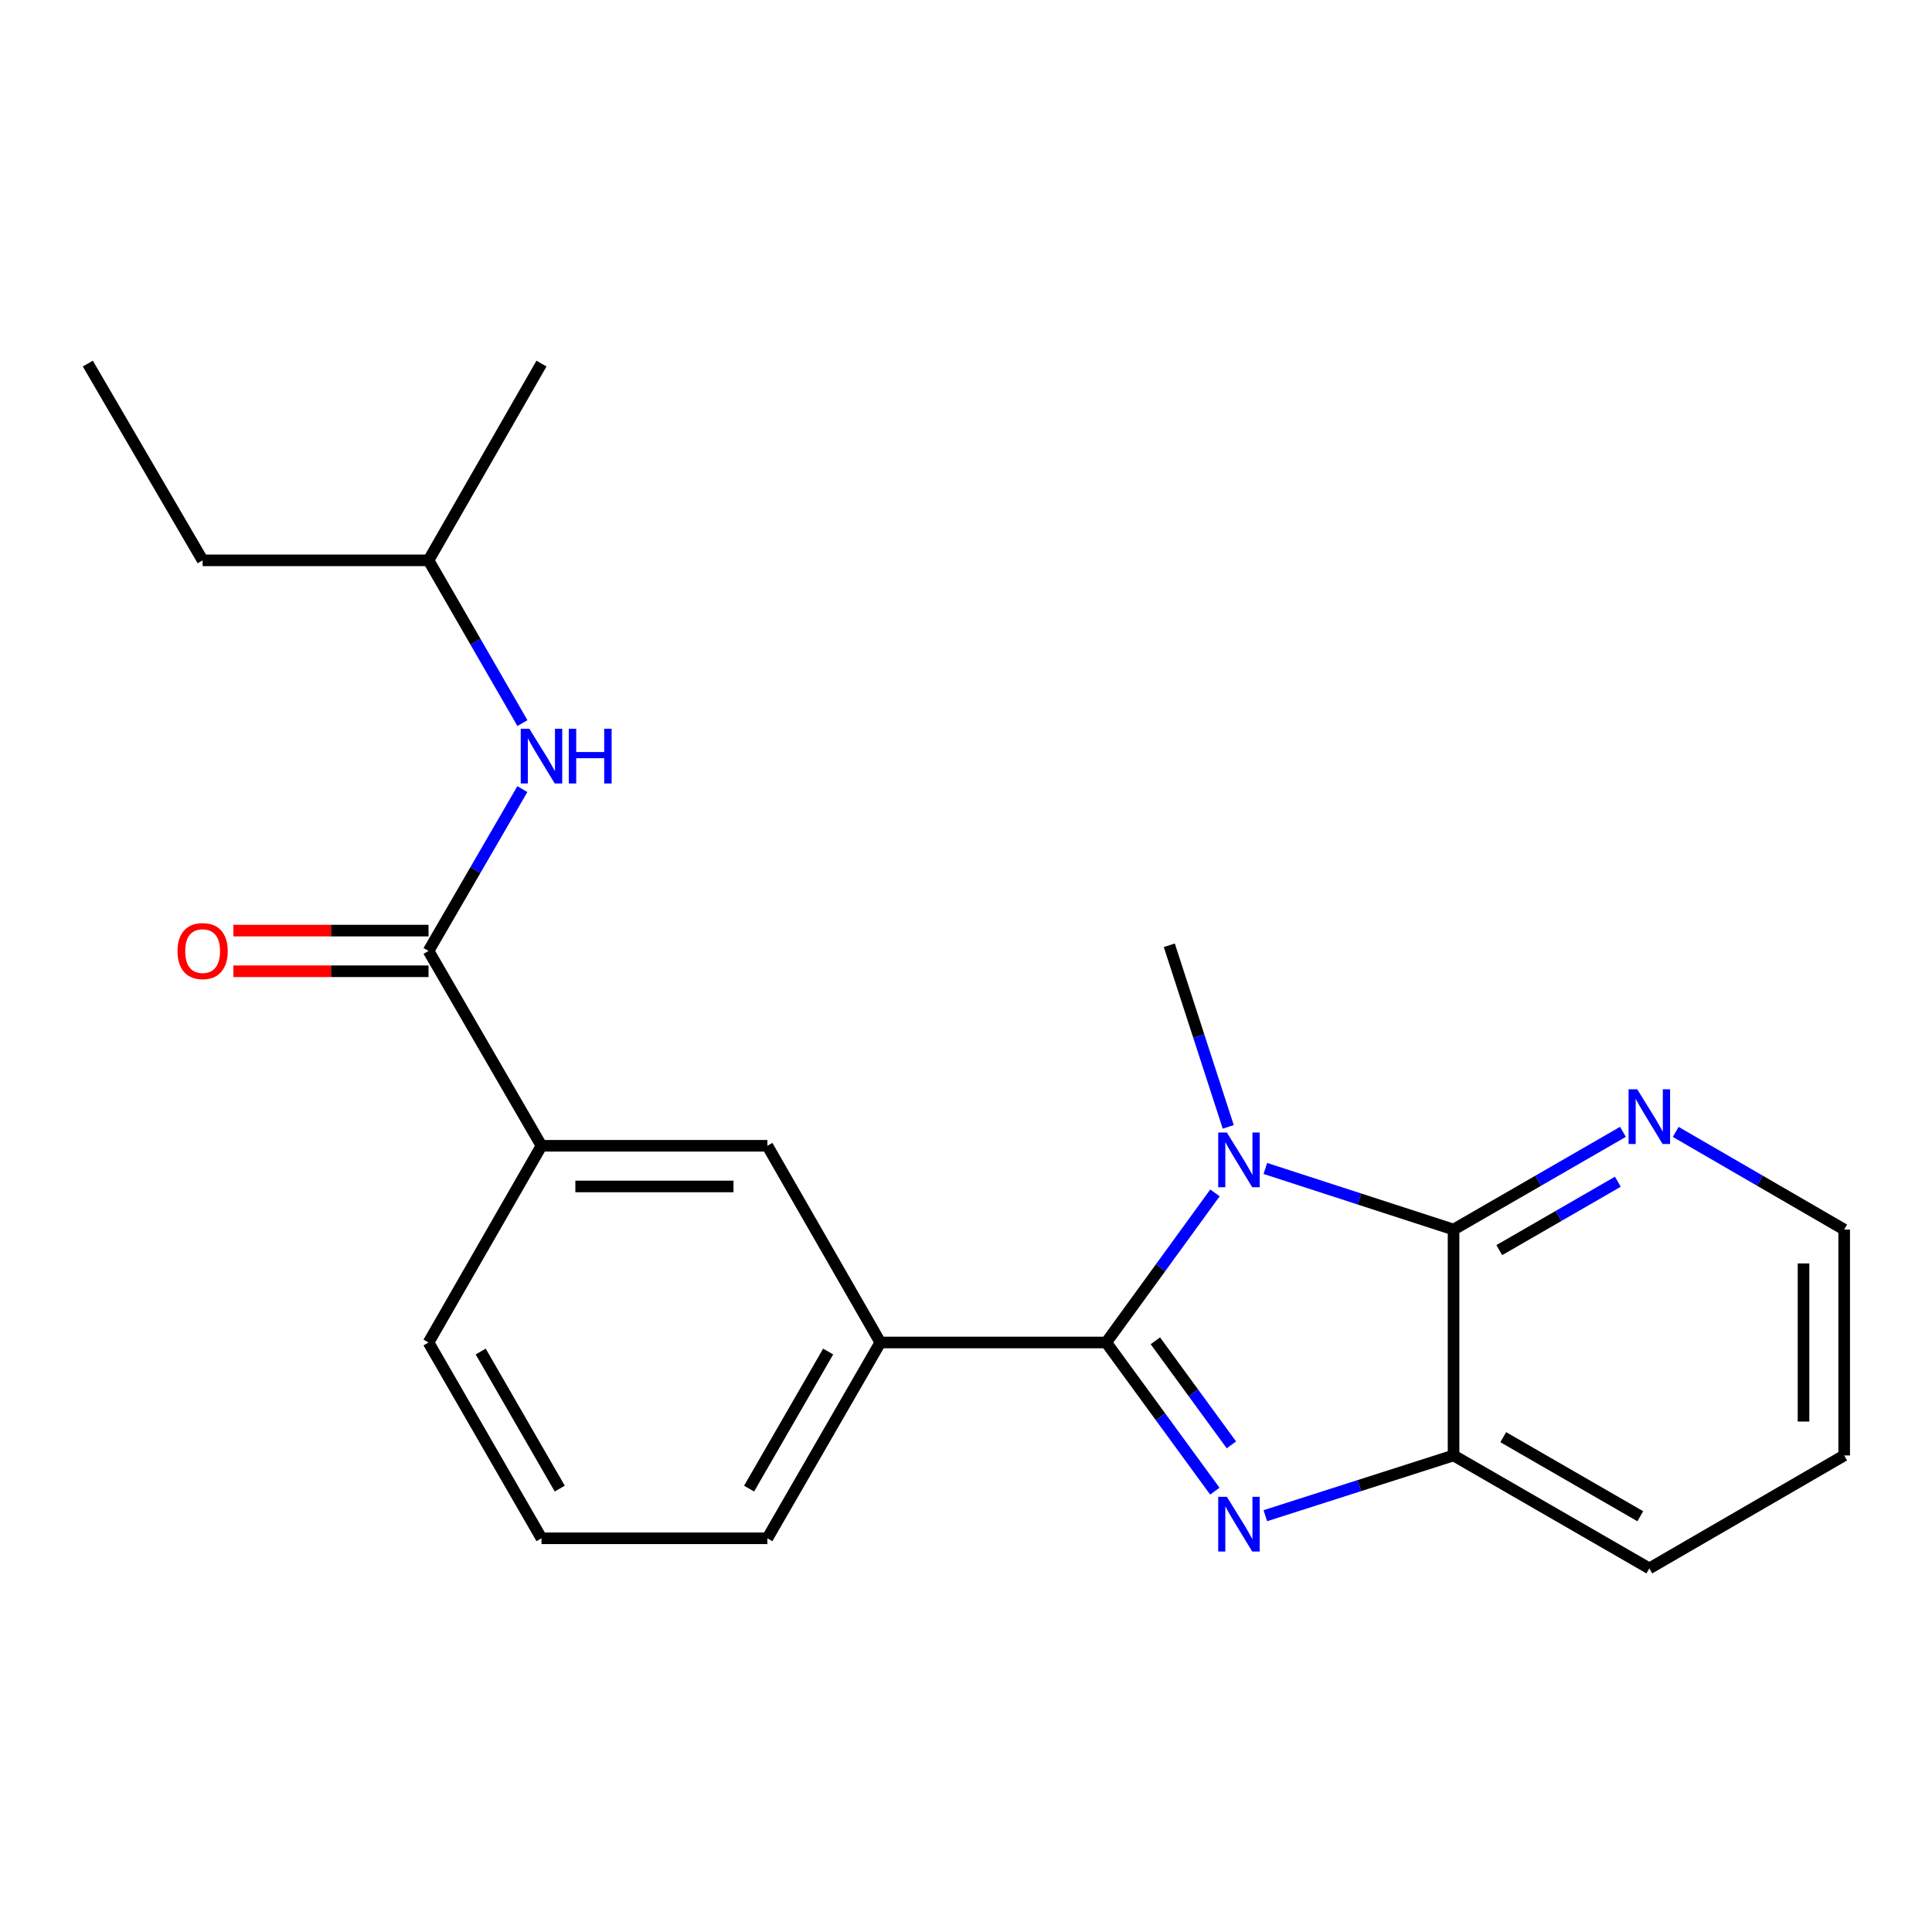 <?xml version='1.0' encoding='iso-8859-1'?>
<svg version='1.1' baseProfile='full'
              xmlns='http://www.w3.org/2000/svg'
                      xmlns:rdkit='http://www.rdkit.org/xml'
                      xmlns:xlink='http://www.w3.org/1999/xlink'
                  xml:space='preserve'
width='1000px' height='1000px' viewBox='0 0 1000 1000'>
<!-- END OF HEADER -->
<rect style='opacity:1.0;fill:#FFFFFF;stroke:none' width='1000' height='1000' x='0' y='0'> </rect>
<path class='bond-0' d='M 572.581,694.87 L 600.723,656.152' style='fill:none;fill-rule:evenodd;stroke:#000000;stroke-width:6px;stroke-linecap:butt;stroke-linejoin:miter;stroke-opacity:1' />
<path class='bond-0' d='M 600.723,656.152 L 628.864,617.434' style='fill:none;fill-rule:evenodd;stroke:#0000FF;stroke-width:6px;stroke-linecap:butt;stroke-linejoin:miter;stroke-opacity:1' />
<path class='bond-1' d='M 572.581,694.87 L 600.694,733.348' style='fill:none;fill-rule:evenodd;stroke:#000000;stroke-width:6px;stroke-linecap:butt;stroke-linejoin:miter;stroke-opacity:1' />
<path class='bond-1' d='M 600.694,733.348 L 628.807,771.826' style='fill:none;fill-rule:evenodd;stroke:#0000FF;stroke-width:6px;stroke-linecap:butt;stroke-linejoin:miter;stroke-opacity:1' />
<path class='bond-1' d='M 598.01,693.996 L 617.689,720.931' style='fill:none;fill-rule:evenodd;stroke:#000000;stroke-width:6px;stroke-linecap:butt;stroke-linejoin:miter;stroke-opacity:1' />
<path class='bond-1' d='M 617.689,720.931 L 637.368,747.865' style='fill:none;fill-rule:evenodd;stroke:#0000FF;stroke-width:6px;stroke-linecap:butt;stroke-linejoin:miter;stroke-opacity:1' />
<path class='bond-5' d='M 572.581,694.87 L 455.659,694.87' style='fill:none;fill-rule:evenodd;stroke:#000000;stroke-width:6px;stroke-linecap:butt;stroke-linejoin:miter;stroke-opacity:1' />
<path class='bond-2' d='M 654.939,604.787 L 703.647,620.601' style='fill:none;fill-rule:evenodd;stroke:#0000FF;stroke-width:6px;stroke-linecap:butt;stroke-linejoin:miter;stroke-opacity:1' />
<path class='bond-2' d='M 703.647,620.601 L 752.355,636.415' style='fill:none;fill-rule:evenodd;stroke:#000000;stroke-width:6px;stroke-linecap:butt;stroke-linejoin:miter;stroke-opacity:1' />
<path class='bond-11' d='M 635.736,583.273 L 620.483,536.275' style='fill:none;fill-rule:evenodd;stroke:#0000FF;stroke-width:6px;stroke-linecap:butt;stroke-linejoin:miter;stroke-opacity:1' />
<path class='bond-11' d='M 620.483,536.275 L 605.229,489.277' style='fill:none;fill-rule:evenodd;stroke:#000000;stroke-width:6px;stroke-linecap:butt;stroke-linejoin:miter;stroke-opacity:1' />
<path class='bond-3' d='M 654.935,784.525 L 703.645,768.931' style='fill:none;fill-rule:evenodd;stroke:#0000FF;stroke-width:6px;stroke-linecap:butt;stroke-linejoin:miter;stroke-opacity:1' />
<path class='bond-3' d='M 703.645,768.931 L 752.355,753.337' style='fill:none;fill-rule:evenodd;stroke:#000000;stroke-width:6px;stroke-linecap:butt;stroke-linejoin:miter;stroke-opacity:1' />
<path class='bond-9' d='M 752.355,636.415 L 796.19,611.129' style='fill:none;fill-rule:evenodd;stroke:#000000;stroke-width:6px;stroke-linecap:butt;stroke-linejoin:miter;stroke-opacity:1' />
<path class='bond-9' d='M 796.19,611.129 L 840.025,585.842' style='fill:none;fill-rule:evenodd;stroke:#0000FF;stroke-width:6px;stroke-linecap:butt;stroke-linejoin:miter;stroke-opacity:1' />
<path class='bond-9' d='M 776.023,647.061 L 806.707,629.361' style='fill:none;fill-rule:evenodd;stroke:#000000;stroke-width:6px;stroke-linecap:butt;stroke-linejoin:miter;stroke-opacity:1' />
<path class='bond-9' d='M 806.707,629.361 L 837.392,611.66' style='fill:none;fill-rule:evenodd;stroke:#0000FF;stroke-width:6px;stroke-linecap:butt;stroke-linejoin:miter;stroke-opacity:1' />
<path class='bond-22' d='M 752.355,636.415 L 752.355,753.337' style='fill:none;fill-rule:evenodd;stroke:#000000;stroke-width:6px;stroke-linecap:butt;stroke-linejoin:miter;stroke-opacity:1' />
<path class='bond-14' d='M 752.355,753.337 L 853.69,811.804' style='fill:none;fill-rule:evenodd;stroke:#000000;stroke-width:6px;stroke-linecap:butt;stroke-linejoin:miter;stroke-opacity:1' />
<path class='bond-14' d='M 778.074,743.876 L 849.009,784.803' style='fill:none;fill-rule:evenodd;stroke:#000000;stroke-width:6px;stroke-linecap:butt;stroke-linejoin:miter;stroke-opacity:1' />
<path class='bond-4' d='M 221.803,492.201 L 280.27,593.056' style='fill:none;fill-rule:evenodd;stroke:#000000;stroke-width:6px;stroke-linecap:butt;stroke-linejoin:miter;stroke-opacity:1' />
<path class='bond-6' d='M 221.803,492.201 L 246.086,450.321' style='fill:none;fill-rule:evenodd;stroke:#000000;stroke-width:6px;stroke-linecap:butt;stroke-linejoin:miter;stroke-opacity:1' />
<path class='bond-6' d='M 246.086,450.321 L 270.369,408.442' style='fill:none;fill-rule:evenodd;stroke:#0000FF;stroke-width:6px;stroke-linecap:butt;stroke-linejoin:miter;stroke-opacity:1' />
<path class='bond-10' d='M 221.803,481.676 L 171.303,481.676' style='fill:none;fill-rule:evenodd;stroke:#000000;stroke-width:6px;stroke-linecap:butt;stroke-linejoin:miter;stroke-opacity:1' />
<path class='bond-10' d='M 171.303,481.676 L 120.803,481.676' style='fill:none;fill-rule:evenodd;stroke:#FF0000;stroke-width:6px;stroke-linecap:butt;stroke-linejoin:miter;stroke-opacity:1' />
<path class='bond-10' d='M 221.803,502.725 L 171.303,502.725' style='fill:none;fill-rule:evenodd;stroke:#000000;stroke-width:6px;stroke-linecap:butt;stroke-linejoin:miter;stroke-opacity:1' />
<path class='bond-10' d='M 171.303,502.725 L 120.803,502.725' style='fill:none;fill-rule:evenodd;stroke:#FF0000;stroke-width:6px;stroke-linecap:butt;stroke-linejoin:miter;stroke-opacity:1' />
<path class='bond-8' d='M 455.659,694.87 L 397.192,593.056' style='fill:none;fill-rule:evenodd;stroke:#000000;stroke-width:6px;stroke-linecap:butt;stroke-linejoin:miter;stroke-opacity:1' />
<path class='bond-12' d='M 455.659,694.87 L 397.192,796.217' style='fill:none;fill-rule:evenodd;stroke:#000000;stroke-width:6px;stroke-linecap:butt;stroke-linejoin:miter;stroke-opacity:1' />
<path class='bond-12' d='M 428.657,699.554 L 387.73,770.497' style='fill:none;fill-rule:evenodd;stroke:#000000;stroke-width:6px;stroke-linecap:butt;stroke-linejoin:miter;stroke-opacity:1' />
<path class='bond-13' d='M 270.412,374.284 L 246.107,332.159' style='fill:none;fill-rule:evenodd;stroke:#0000FF;stroke-width:6px;stroke-linecap:butt;stroke-linejoin:miter;stroke-opacity:1' />
<path class='bond-13' d='M 246.107,332.159 L 221.803,290.033' style='fill:none;fill-rule:evenodd;stroke:#000000;stroke-width:6px;stroke-linecap:butt;stroke-linejoin:miter;stroke-opacity:1' />
<path class='bond-7' d='M 280.27,593.056 L 397.192,593.056' style='fill:none;fill-rule:evenodd;stroke:#000000;stroke-width:6px;stroke-linecap:butt;stroke-linejoin:miter;stroke-opacity:1' />
<path class='bond-7' d='M 297.808,614.104 L 379.653,614.104' style='fill:none;fill-rule:evenodd;stroke:#000000;stroke-width:6px;stroke-linecap:butt;stroke-linejoin:miter;stroke-opacity:1' />
<path class='bond-23' d='M 280.27,593.056 L 221.803,694.87' style='fill:none;fill-rule:evenodd;stroke:#000000;stroke-width:6px;stroke-linecap:butt;stroke-linejoin:miter;stroke-opacity:1' />
<path class='bond-17' d='M 867.344,585.874 L 910.945,611.144' style='fill:none;fill-rule:evenodd;stroke:#0000FF;stroke-width:6px;stroke-linecap:butt;stroke-linejoin:miter;stroke-opacity:1' />
<path class='bond-17' d='M 910.945,611.144 L 954.545,636.415' style='fill:none;fill-rule:evenodd;stroke:#000000;stroke-width:6px;stroke-linecap:butt;stroke-linejoin:miter;stroke-opacity:1' />
<path class='bond-16' d='M 397.192,796.217 L 280.27,796.217' style='fill:none;fill-rule:evenodd;stroke:#000000;stroke-width:6px;stroke-linecap:butt;stroke-linejoin:miter;stroke-opacity:1' />
<path class='bond-18' d='M 221.803,290.033 L 104.88,290.033' style='fill:none;fill-rule:evenodd;stroke:#000000;stroke-width:6px;stroke-linecap:butt;stroke-linejoin:miter;stroke-opacity:1' />
<path class='bond-19' d='M 221.803,290.033 L 280.27,188.196' style='fill:none;fill-rule:evenodd;stroke:#000000;stroke-width:6px;stroke-linecap:butt;stroke-linejoin:miter;stroke-opacity:1' />
<path class='bond-20' d='M 853.69,811.804 L 954.545,753.337' style='fill:none;fill-rule:evenodd;stroke:#000000;stroke-width:6px;stroke-linecap:butt;stroke-linejoin:miter;stroke-opacity:1' />
<path class='bond-15' d='M 221.803,694.87 L 280.27,796.217' style='fill:none;fill-rule:evenodd;stroke:#000000;stroke-width:6px;stroke-linecap:butt;stroke-linejoin:miter;stroke-opacity:1' />
<path class='bond-15' d='M 248.804,699.554 L 289.731,770.497' style='fill:none;fill-rule:evenodd;stroke:#000000;stroke-width:6px;stroke-linecap:butt;stroke-linejoin:miter;stroke-opacity:1' />
<path class='bond-24' d='M 954.545,636.415 L 954.545,753.337' style='fill:none;fill-rule:evenodd;stroke:#000000;stroke-width:6px;stroke-linecap:butt;stroke-linejoin:miter;stroke-opacity:1' />
<path class='bond-24' d='M 933.497,653.953 L 933.497,735.799' style='fill:none;fill-rule:evenodd;stroke:#000000;stroke-width:6px;stroke-linecap:butt;stroke-linejoin:miter;stroke-opacity:1' />
<path class='bond-21' d='M 104.88,290.033 L 45.455,188.196' style='fill:none;fill-rule:evenodd;stroke:#000000;stroke-width:6px;stroke-linecap:butt;stroke-linejoin:miter;stroke-opacity:1' />
<path  class='atom-1' d='M 635.02 586.193
L 644.3 601.193
Q 645.22 602.673, 646.7 605.353
Q 648.18 608.033, 648.26 608.193
L 648.26 586.193
L 652.02 586.193
L 652.02 614.513
L 648.14 614.513
L 638.18 598.113
Q 637.02 596.193, 635.78 593.993
Q 634.58 591.793, 634.22 591.113
L 634.22 614.513
L 630.54 614.513
L 630.54 586.193
L 635.02 586.193
' fill='#0000FF'/>
<path  class='atom-2' d='M 635.02 774.737
L 644.3 789.737
Q 645.22 791.217, 646.7 793.897
Q 648.18 796.577, 648.26 796.737
L 648.26 774.737
L 652.02 774.737
L 652.02 803.057
L 648.14 803.057
L 638.18 786.657
Q 637.02 784.737, 635.78 782.537
Q 634.58 780.337, 634.22 779.657
L 634.22 803.057
L 630.54 803.057
L 630.54 774.737
L 635.02 774.737
' fill='#0000FF'/>
<path  class='atom-7' d='M 274.01 377.208
L 283.29 392.208
Q 284.21 393.688, 285.69 396.368
Q 287.17 399.048, 287.25 399.208
L 287.25 377.208
L 291.01 377.208
L 291.01 405.528
L 287.13 405.528
L 277.17 389.128
Q 276.01 387.208, 274.77 385.008
Q 273.57 382.808, 273.21 382.128
L 273.21 405.528
L 269.53 405.528
L 269.53 377.208
L 274.01 377.208
' fill='#0000FF'/>
<path  class='atom-7' d='M 294.41 377.208
L 298.25 377.208
L 298.25 389.248
L 312.73 389.248
L 312.73 377.208
L 316.57 377.208
L 316.57 405.528
L 312.73 405.528
L 312.73 392.448
L 298.25 392.448
L 298.25 405.528
L 294.41 405.528
L 294.41 377.208
' fill='#0000FF'/>
<path  class='atom-10' d='M 847.43 563.8
L 856.71 578.8
Q 857.63 580.28, 859.11 582.96
Q 860.59 585.64, 860.67 585.8
L 860.67 563.8
L 864.43 563.8
L 864.43 592.12
L 860.55 592.12
L 850.59 575.72
Q 849.43 573.8, 848.19 571.6
Q 846.99 569.4, 846.63 568.72
L 846.63 592.12
L 842.95 592.12
L 842.95 563.8
L 847.43 563.8
' fill='#0000FF'/>
<path  class='atom-11' d='M 91.88 492.281
Q 91.88 485.481, 95.24 481.681
Q 98.6 477.881, 104.88 477.881
Q 111.16 477.881, 114.52 481.681
Q 117.88 485.481, 117.88 492.281
Q 117.88 499.161, 114.48 503.081
Q 111.08 506.961, 104.88 506.961
Q 98.64 506.961, 95.24 503.081
Q 91.88 499.201, 91.88 492.281
M 104.88 503.761
Q 109.2 503.761, 111.52 500.881
Q 113.88 497.961, 113.88 492.281
Q 113.88 486.721, 111.52 483.921
Q 109.2 481.081, 104.88 481.081
Q 100.56 481.081, 98.2 483.881
Q 95.88 486.681, 95.88 492.281
Q 95.88 498.001, 98.2 500.881
Q 100.56 503.761, 104.88 503.761
' fill='#FF0000'/>
</svg>
